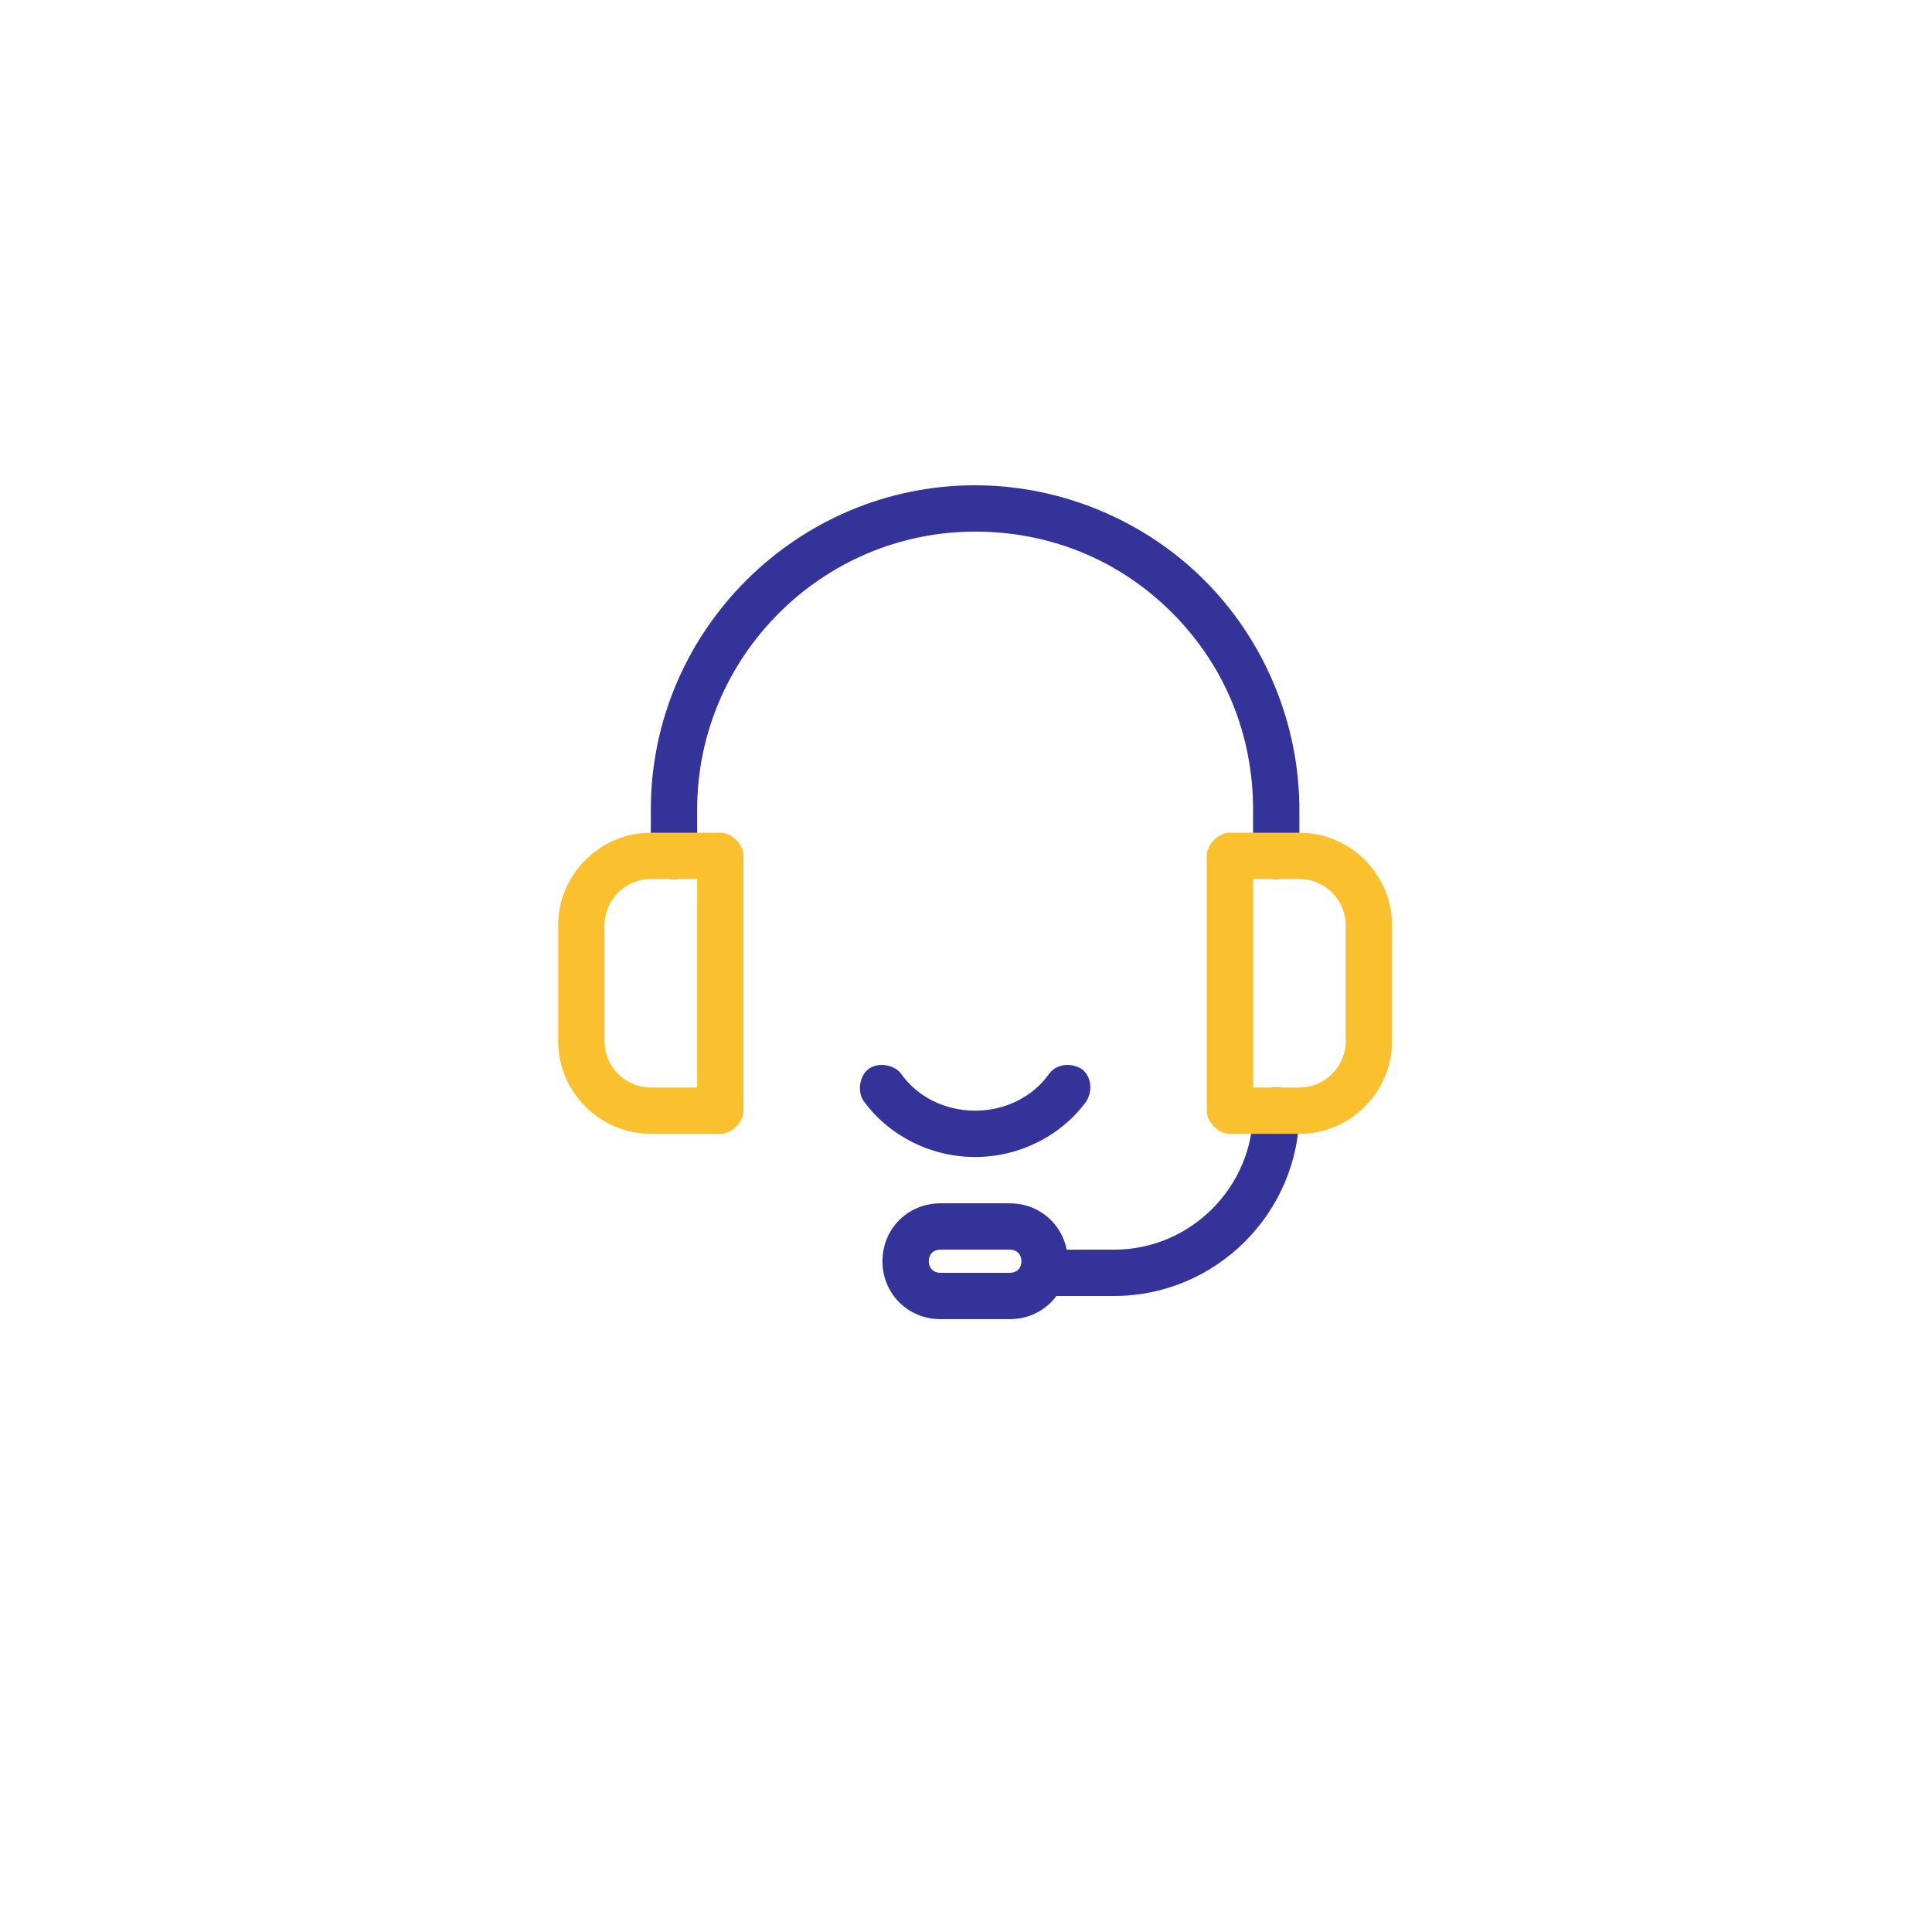 <svg width="106" height="106" viewBox="0 0 106 106" fill="none" xmlns="http://www.w3.org/2000/svg">
<g filter="url(#filter0_d_545_34098)">
<circle cx="53" cy="49" r="33" fill="white"/>
</g>
<path d="M70.02 48.229C69.258 48.229 68.75 47.721 68.75 46.958V44.417C68.75 40.35 67.225 36.538 64.302 33.615C61.379 30.692 57.566 29.167 53.5 29.167C45.112 29.167 38.25 36.029 38.25 44.417V46.958C38.25 47.721 37.741 48.229 36.979 48.229C36.216 48.229 35.708 47.721 35.708 46.958V44.417C35.708 34.631 43.714 26.625 53.5 26.625C58.202 26.625 62.777 28.531 66.081 31.835C69.385 35.14 71.291 39.715 71.291 44.417V46.958C71.291 47.721 70.783 48.229 70.02 48.229ZM55.406 66.021H51.593C49.814 66.021 48.416 67.419 48.416 69.198C48.416 70.977 49.814 72.375 51.593 72.375H55.406C57.185 72.375 58.583 70.977 58.583 69.198C58.583 67.419 57.185 66.021 55.406 66.021ZM55.406 69.833H51.593C51.212 69.833 50.958 69.579 50.958 69.198C50.958 68.817 51.212 68.562 51.593 68.562H55.406C55.787 68.562 56.041 68.817 56.041 69.198C56.041 69.579 55.787 69.833 55.406 69.833Z" fill="#333399"/>
<path d="M61.125 71.105H57.313C56.55 71.105 56.042 70.596 56.042 69.834C56.042 69.071 56.55 68.563 57.313 68.563H61.125C65.319 68.563 68.75 65.132 68.75 60.938C68.75 60.175 69.259 59.667 70.021 59.667C70.784 59.667 71.292 60.175 71.292 60.938C71.292 66.53 66.717 71.105 61.125 71.105ZM53.5 63.48C51.086 63.48 48.798 62.336 47.4 60.43C47.019 59.921 47.146 59.032 47.655 58.65C48.163 58.269 49.053 58.396 49.434 58.905C50.323 60.175 51.848 60.938 53.5 60.938C55.153 60.938 56.678 60.175 57.567 58.905C57.948 58.396 58.711 58.269 59.346 58.65C59.855 59.032 59.982 59.794 59.6 60.43C58.203 62.336 55.915 63.48 53.5 63.48Z" fill="#333399"/>
<path d="M39.521 45.688H35.708C32.913 45.688 30.625 47.975 30.625 50.771V57.125C30.625 59.921 32.913 62.208 35.708 62.208H39.521C40.156 62.208 40.792 61.573 40.792 60.938V46.958C40.792 46.323 40.156 45.688 39.521 45.688ZM38.25 59.667H35.708C34.31 59.667 33.167 58.523 33.167 57.125V50.771C33.167 49.373 34.31 48.229 35.708 48.229H38.25V59.667ZM71.292 45.688H67.479C66.844 45.688 66.208 46.323 66.208 46.958V60.938C66.208 61.573 66.844 62.208 67.479 62.208H71.292C74.088 62.208 76.375 59.921 76.375 57.125V50.771C76.375 47.975 74.088 45.688 71.292 45.688ZM73.833 57.125C73.833 58.523 72.69 59.667 71.292 59.667H68.75V48.229H71.292C72.69 48.229 73.833 49.373 73.833 50.771V57.125Z" fill="#FBC02D"/>
<defs>
<filter id="filter0_d_545_34098" x="0" y="0" width="106" height="106" filterUnits="userSpaceOnUse" color-interpolation-filters="sRGB">
<feFlood flood-opacity="0" result="BackgroundImageFix"/>
<feColorMatrix in="SourceAlpha" type="matrix" values="0 0 0 0 0 0 0 0 0 0 0 0 0 0 0 0 0 0 127 0" result="hardAlpha"/>
<feOffset dy="4"/>
<feGaussianBlur stdDeviation="10"/>
<feComposite in2="hardAlpha" operator="out"/>
<feColorMatrix type="matrix" values="0 0 0 0 0 0 0 0 0 0 0 0 0 0 0 0 0 0 0.1 0"/>
<feBlend mode="normal" in2="BackgroundImageFix" result="effect1_dropShadow_545_34098"/>
<feBlend mode="normal" in="SourceGraphic" in2="effect1_dropShadow_545_34098" result="shape"/>
</filter>
</defs>
</svg>
